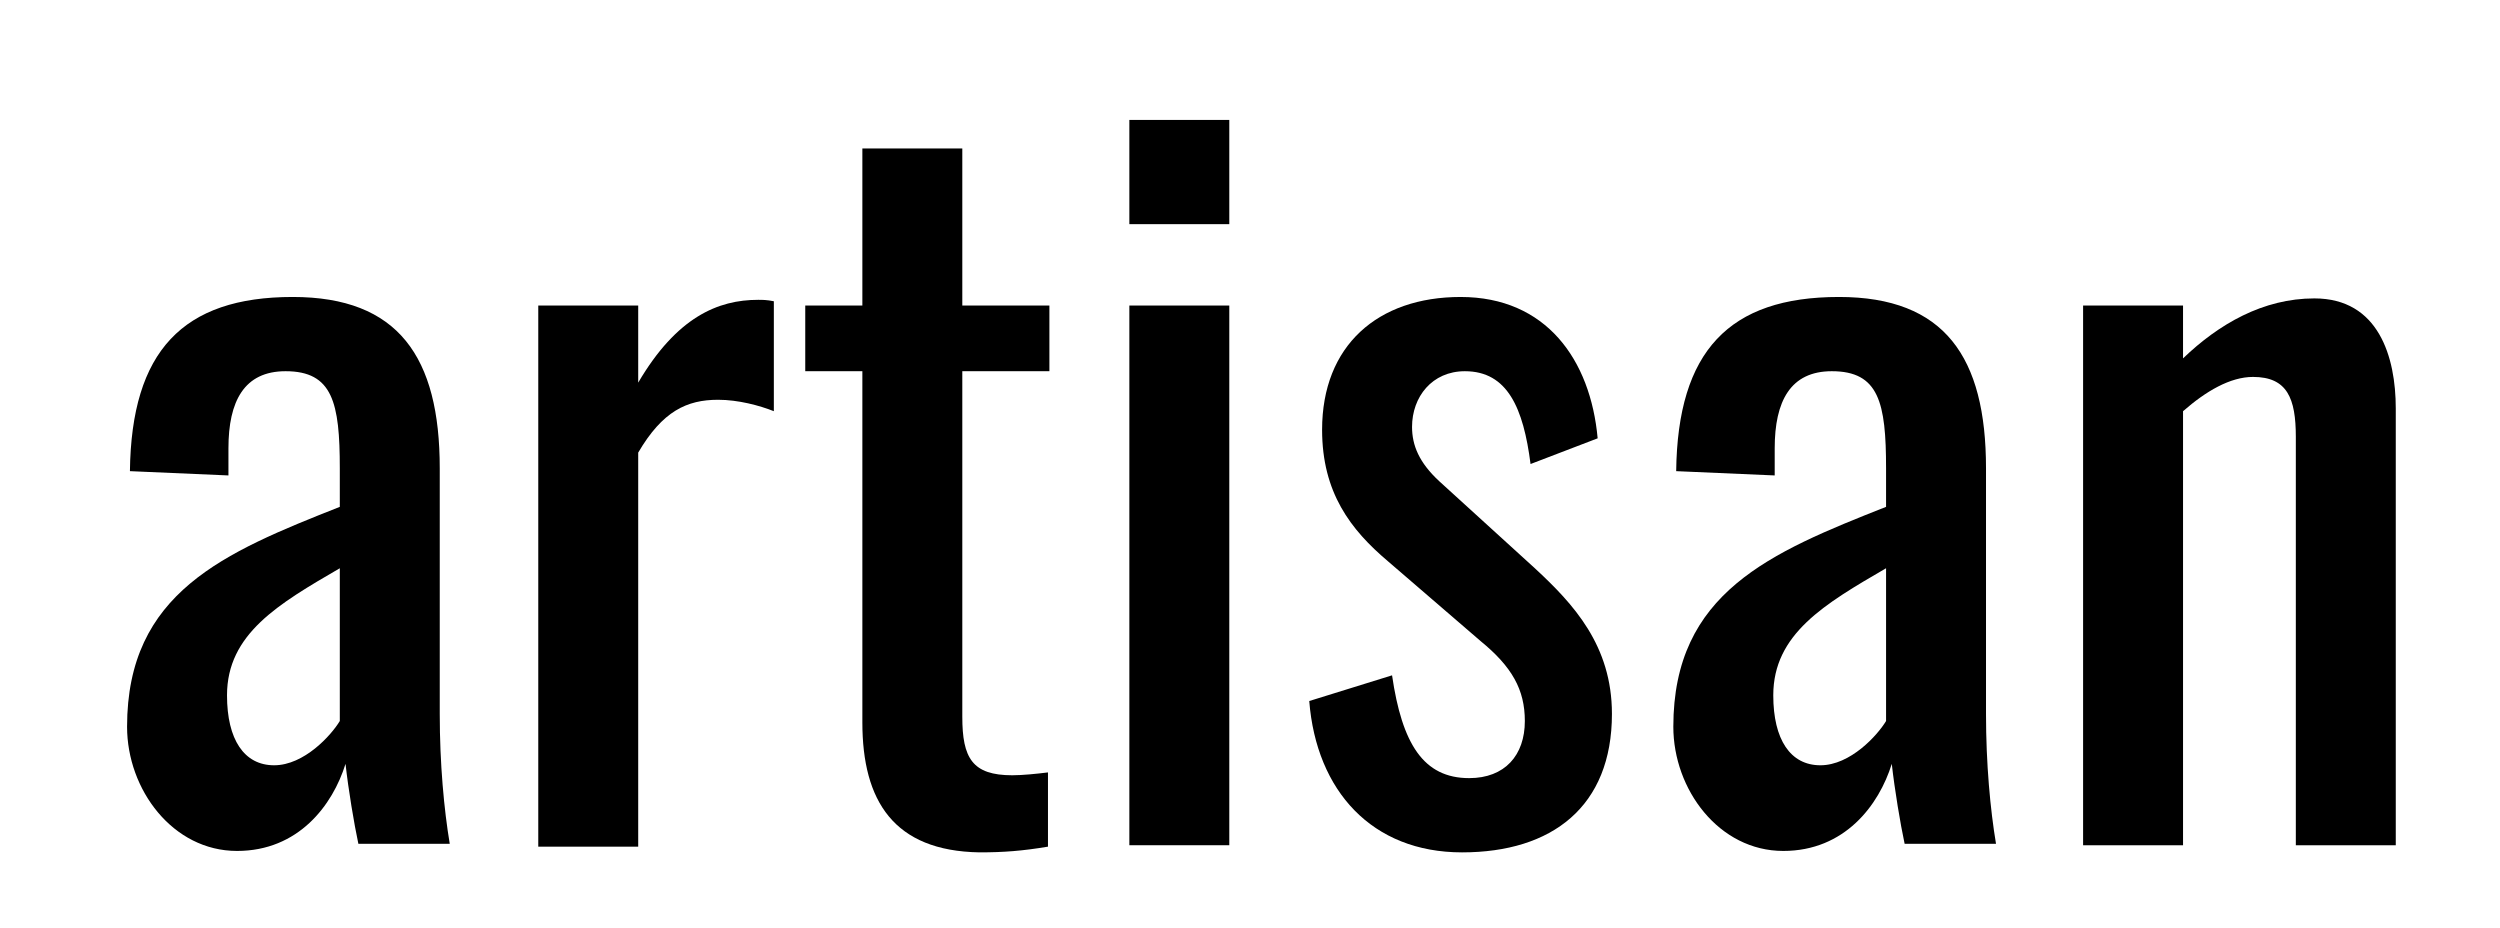 <?xml version="1.0" encoding="utf-8"?>
<!-- Generator: Adobe Illustrator 26.0.3, SVG Export Plug-In . SVG Version: 6.00 Build 0)  -->
<svg version="1.1" id="Layer_1" xmlns="http://www.w3.org/2000/svg" xmlns:xlink="http://www.w3.org/1999/xlink" x="0px" y="0px"
	 viewBox="0 0 175.1 65" style="enable-background:new 0 0 175.1 65;" xml:space="preserve">
<g>
	<path d="M8.9,50.9c0-9.4,6.8-12.2,14.9-15.4v-2.7c0-4.6-0.5-6.8-3.8-6.8c-2.9,0-4,2.1-4,5.4v1.9l-6.9-0.3
		c0.1-8.4,3.7-12.2,11.4-12.2c7.4,0,10.3,4.2,10.3,12V50c0,3.5,0.3,6.7,0.7,9.1h-6.4c-0.3-1.4-0.7-3.8-0.9-5.6
		c-0.9,2.9-3.3,6.1-7.6,6.1C12.1,59.6,8.9,55.3,8.9,50.9z M23.8,50.5V39.8c-4.3,2.5-7.9,4.6-7.9,8.9c0,3.1,1.2,4.9,3.3,4.9
		C21.3,53.6,23.2,51.5,23.8,50.5z"/>
	<path d="M37.7,21.4h7v5.4c2.7-4.6,5.6-5.8,8.4-5.8c0.3,0,0.6,0,1.1,0.1v7.7c-1-0.4-2.5-0.8-3.9-0.8c-2.2,0-3.9,0.8-5.6,3.7v27.6h-7
		V21.4z"/>
	<path d="M60.4,50.6V26h-4v-4.6h4v-11h7v11h6.1V26h-6.1v24.2c0,2.9,0.7,4.1,3.5,4.1c0.7,0,1.7-0.1,2.5-0.2v5.2
		c-1.8,0.3-3.1,0.4-4.8,0.4C62.6,59.6,60.4,56.1,60.4,50.6z"/>
	<path d="M79.1,8.4h7v7.3h-7V8.4z M79.1,21.4h7v37.8h-7V21.4z"/>
	<path d="M91.7,49.1l5.8-1.8c0.7,4.8,2.2,7.2,5.4,7.2c2.5,0,3.9-1.6,3.9-4c0-2.2-0.9-3.8-3.1-5.6l-6.5-5.6c-2.6-2.2-4.6-4.8-4.6-9.2
		c0-5.9,3.9-9.3,9.7-9.3c6,0,9.1,4.4,9.6,9.9l-4.7,1.8c-0.5-3.9-1.6-6.5-4.6-6.5c-2.3,0-3.7,1.8-3.7,3.9c0,1.3,0.5,2.5,1.9,3.8
		l6.7,6.1c2.7,2.5,5.4,5.4,5.4,10.2c0,6.5-4.2,9.7-10.5,9.7S92.2,55.4,91.7,49.1z"/>
	<path d="M117.2,50.9c0-9.4,6.8-12.2,14.9-15.4v-2.7c0-4.6-0.5-6.8-3.8-6.8c-2.9,0-4,2.1-4,5.4v1.9l-6.9-0.3
		c0.1-8.4,3.7-12.2,11.4-12.2c7.4,0,10.3,4.2,10.3,12V50c0,3.5,0.3,6.7,0.7,9.1h-6.4c-0.3-1.4-0.7-3.8-0.9-5.6
		c-0.9,2.9-3.3,6.1-7.6,6.1C120.4,59.6,117.2,55.3,117.2,50.9z M132.1,50.5V39.8c-4.3,2.5-7.9,4.6-7.9,8.9c0,3.1,1.2,4.9,3.3,4.9
		C129.6,53.6,131.5,51.5,132.1,50.5z"/>
	<path d="M145.9,21.4h7v3.7c2.5-2.4,5.6-4.2,9.2-4.2c4.5,0,5.7,4.1,5.7,7.7v30.6h-7V30.6c0-2.7-0.6-4.2-3-4.2c-1.6,0-3.3,1-4.9,2.4
		v30.4h-7V21.4z"/>
</g>
</svg>
